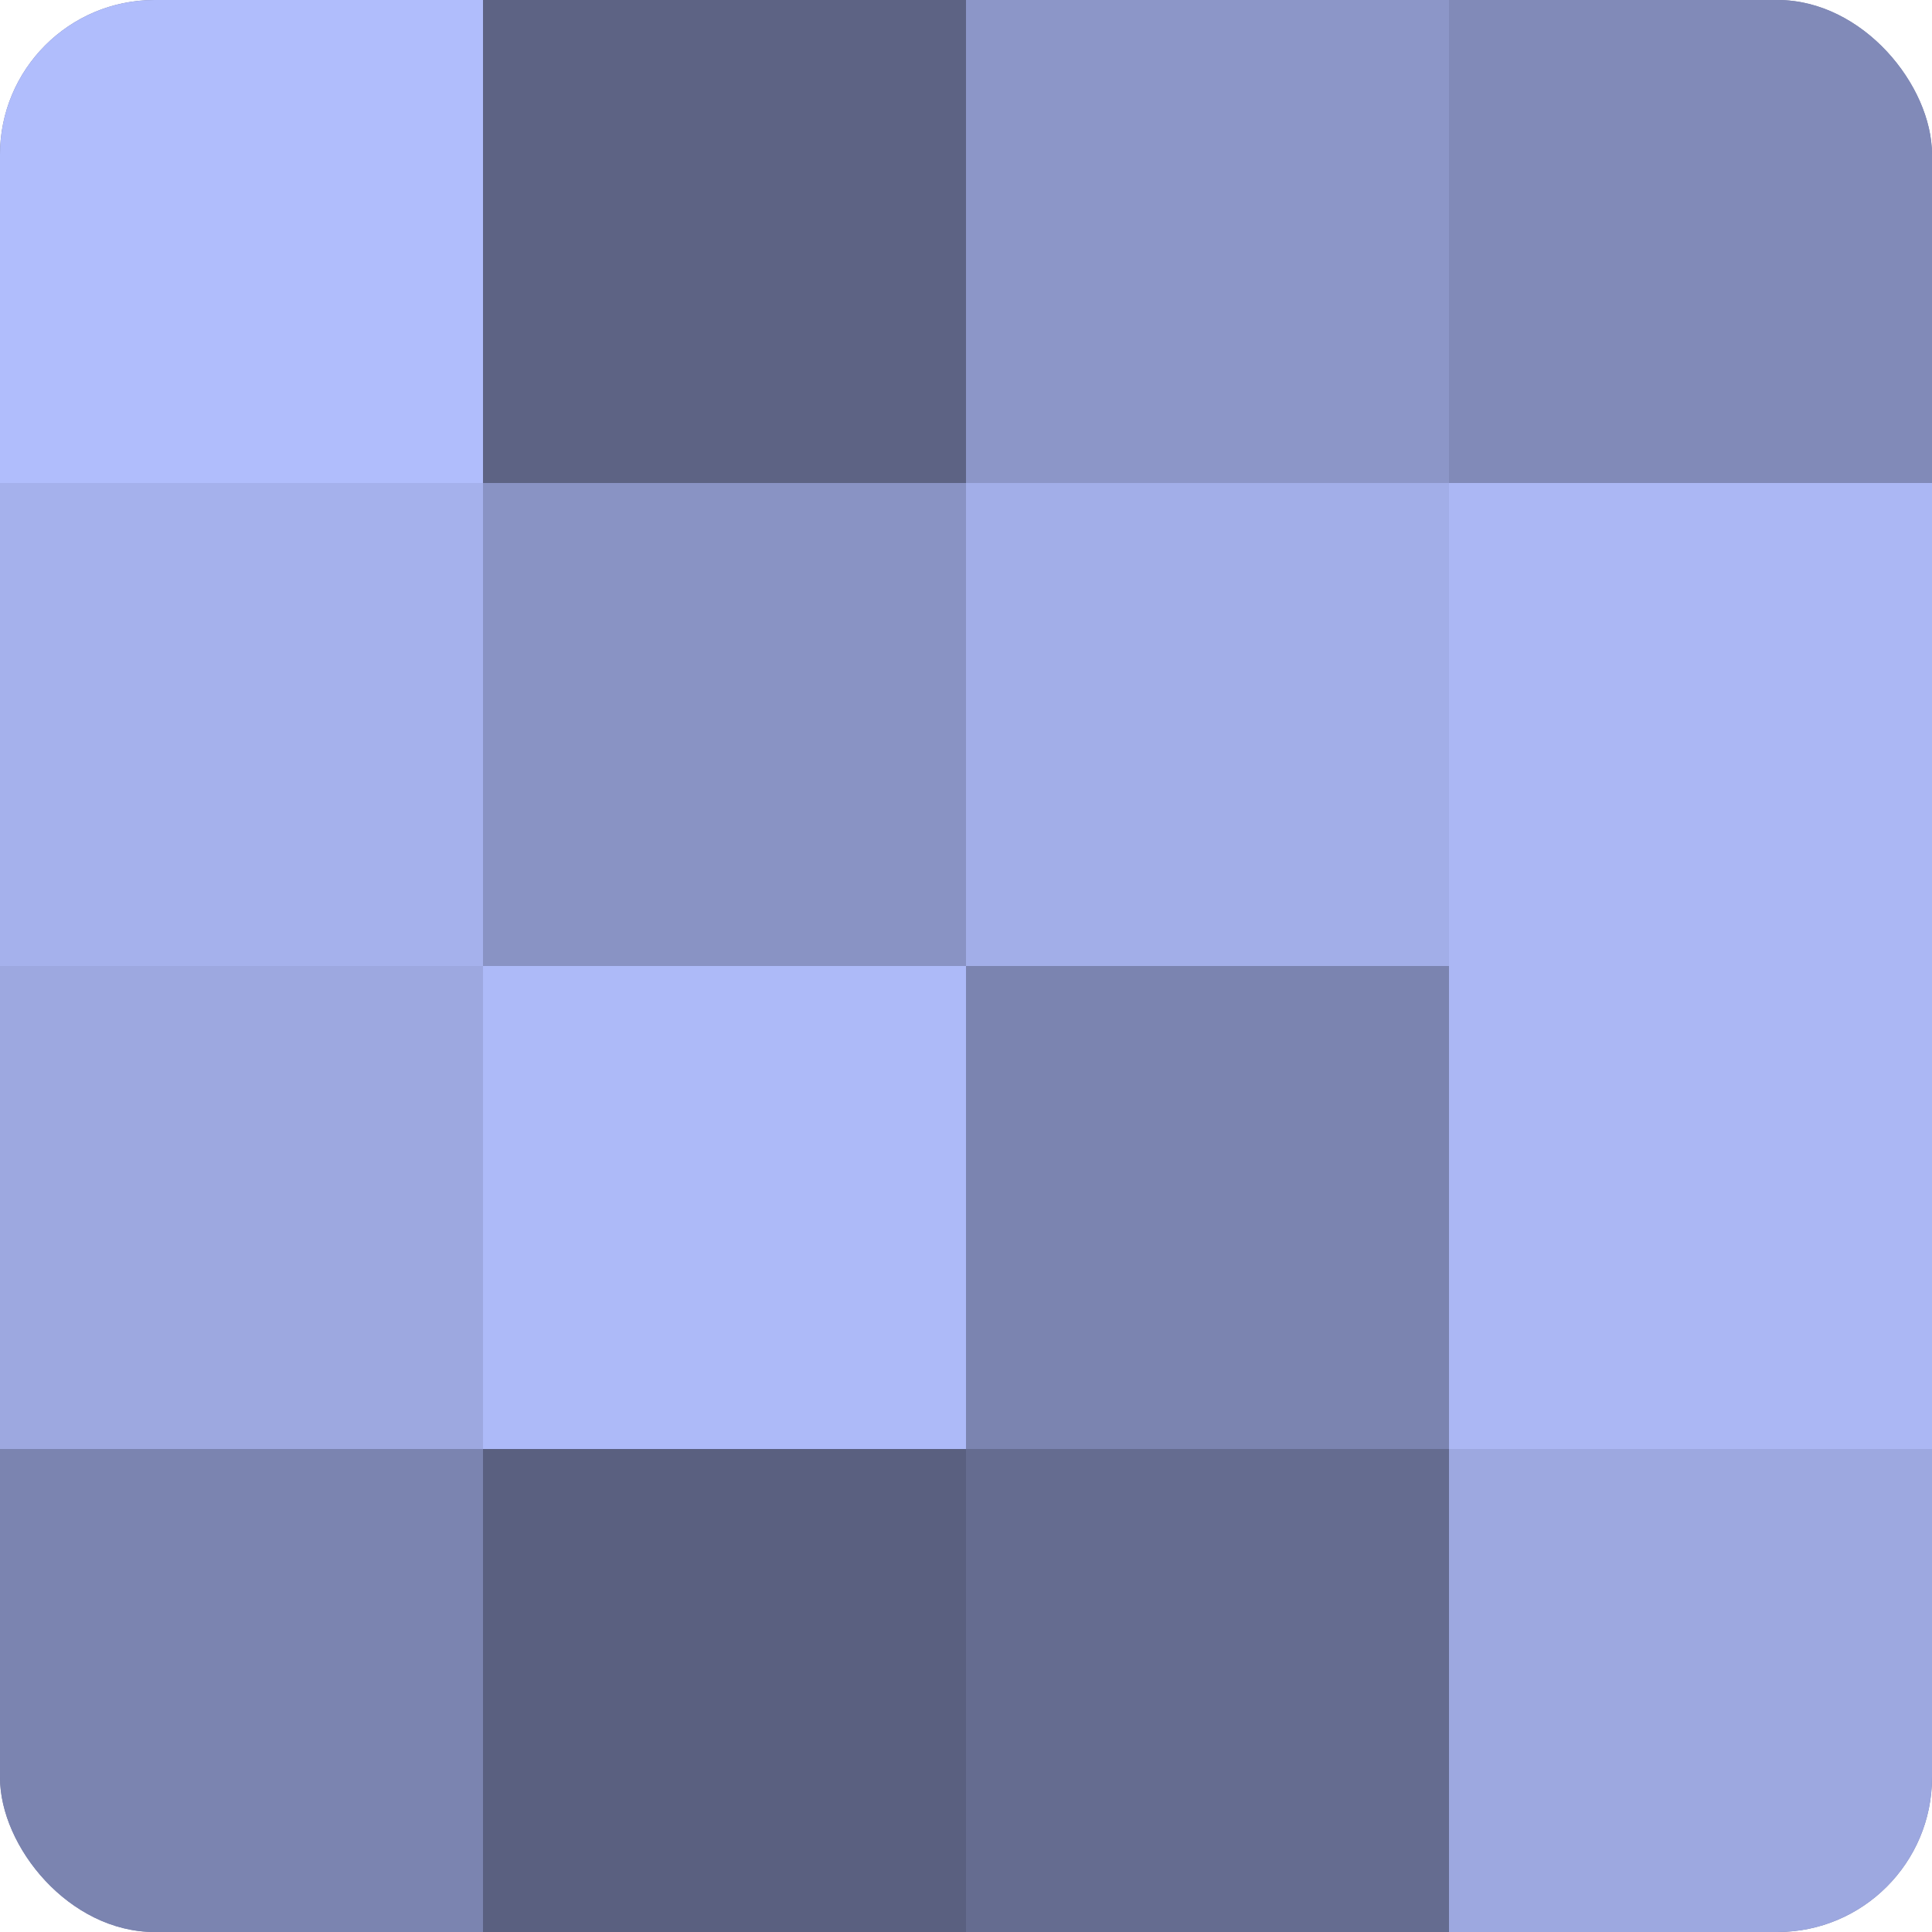 <?xml version="1.0" encoding="UTF-8"?>
<svg xmlns="http://www.w3.org/2000/svg" width="60" height="60" viewBox="0 0 100 100" preserveAspectRatio="xMidYMid meet"><defs><clipPath id="c" width="100" height="100"><rect width="100" height="100" rx="8" ry="8"/></clipPath></defs><g clip-path="url(#c)"><rect width="100" height="100" fill="#7078a0"/><rect width="25" height="25" fill="#b0bdfc"/><rect y="25" width="25" height="25" fill="#a5b1ec"/><rect y="50" width="25" height="25" fill="#9da8e0"/><rect y="75" width="25" height="25" fill="#7b84b0"/><rect x="25" width="25" height="25" fill="#5d6384"/><rect x="25" y="25" width="25" height="25" fill="#8993c4"/><rect x="25" y="50" width="25" height="25" fill="#adbaf8"/><rect x="25" y="75" width="25" height="25" fill="#5a6080"/><rect x="50" width="25" height="25" fill="#8c96c8"/><rect x="50" y="25" width="25" height="25" fill="#a2aee8"/><rect x="50" y="50" width="25" height="25" fill="#7b84b0"/><rect x="50" y="75" width="25" height="25" fill="#656c90"/><rect x="75" width="25" height="25" fill="#818ab8"/><rect x="75" y="25" width="25" height="25" fill="#abb7f4"/><rect x="75" y="50" width="25" height="25" fill="#abb7f4"/><rect x="75" y="75" width="25" height="25" fill="#9da8e0"/></g></svg>
